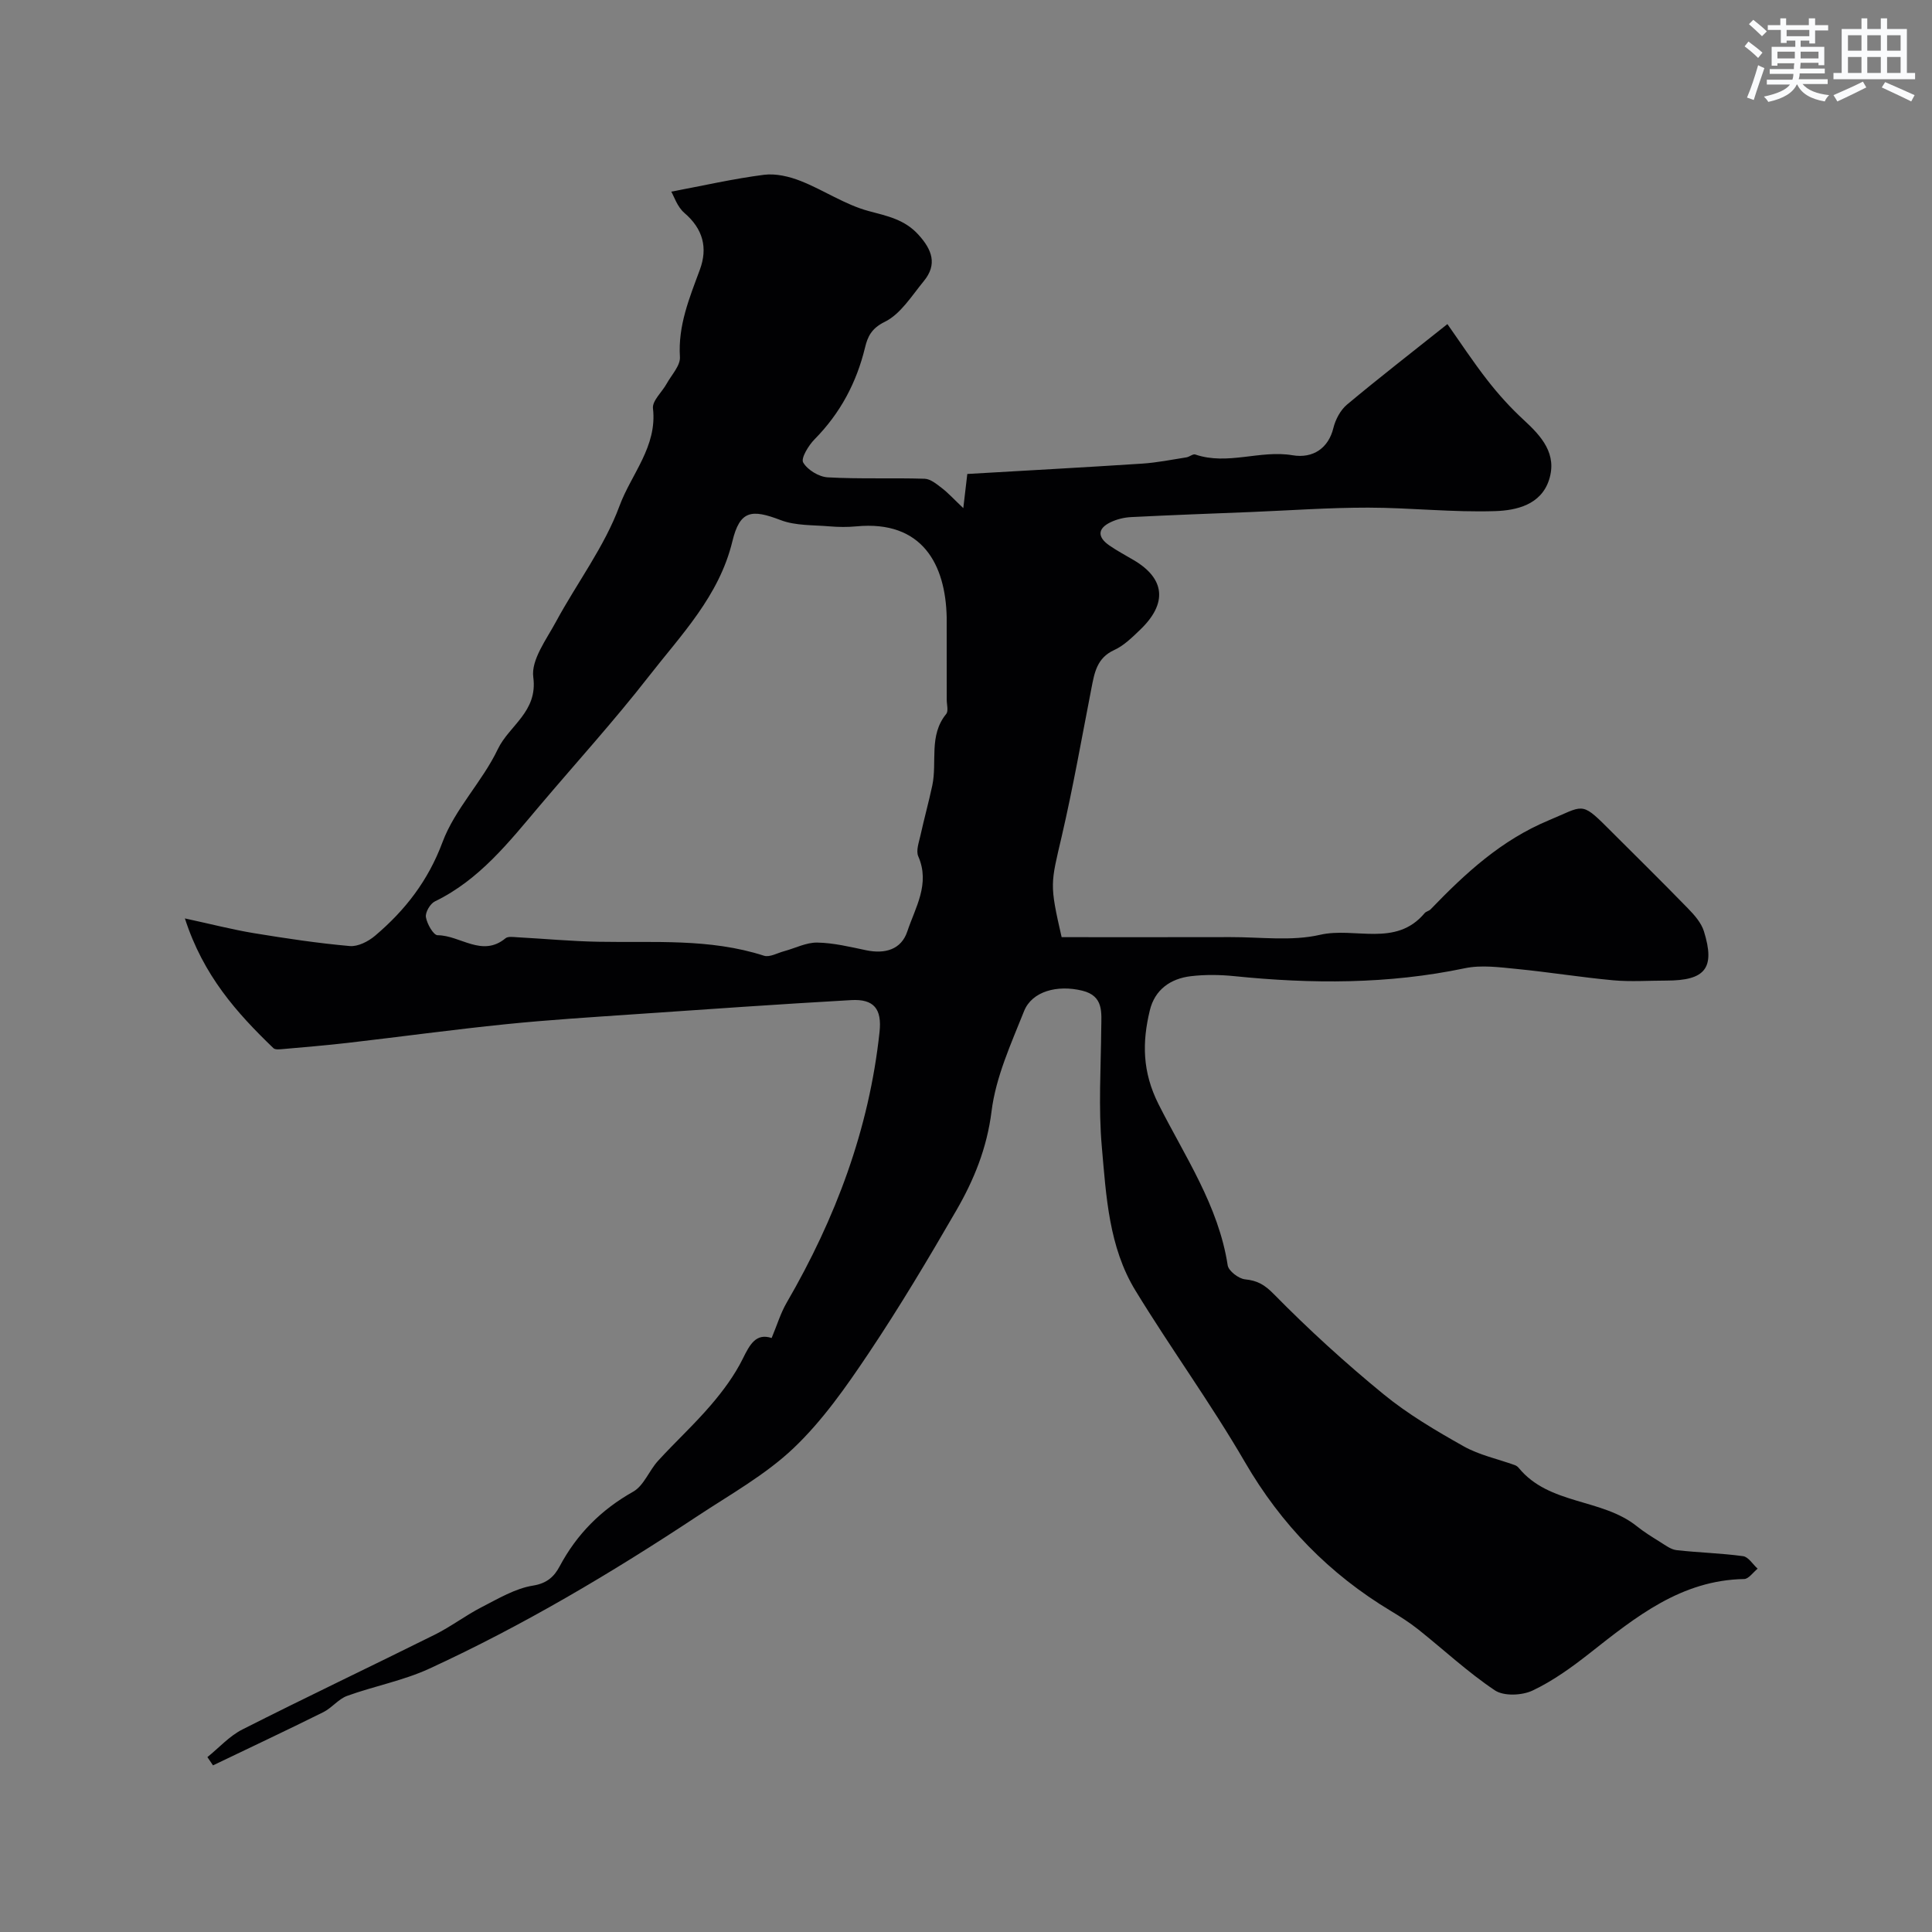<svg enable-background="new 0 0 400 400" viewBox="0 0 400 400" xmlns="http://www.w3.org/2000/svg"><rect x="0" y="0" width="400" height="400" fill="#808080" stroke="none"/><path d="m38.28 190.15c5.54 1.2 9.87 2.32 14.28 3.05 6.59 1.08 13.21 2.08 19.86 2.67 1.69.15 3.85-.96 5.24-2.14 6.23-5.28 10.98-11.38 13.96-19.38 2.56-6.87 8.24-12.52 11.44-19.23 2.35-4.93 8.32-7.73 7.35-14.92-.48-3.56 2.71-7.79 4.69-11.46 4.34-8.04 10.04-15.53 13.16-23.99 2.43-6.59 7.85-12.3 6.93-20.2-.18-1.57 1.88-3.38 2.84-5.12 1.01-1.82 2.86-3.75 2.74-5.53-.41-6.51 1.96-12.19 4.12-18.04 1.69-4.56.66-8.47-3.2-11.78-1.47-1.26-2.14-3.43-2.71-4.4 6.67-1.26 12.89-2.68 19.19-3.49 2.45-.31 5.25.35 7.6 1.28 4.77 1.88 9.18 4.91 14.06 6.22 3.88 1.04 7.45 1.74 10.32 4.9 2.82 3.1 3.96 6.14 1.12 9.6-2.5 3.04-4.81 6.84-8.1 8.45-2.77 1.35-3.54 3.12-4.06 5.26-1.77 7.33-5.14 13.66-10.46 19.05-1.25 1.27-2.87 3.92-2.36 4.8.89 1.54 3.26 2.98 5.09 3.08 6.67.37 13.37.08 20.06.29 1.22.04 2.49 1.11 3.57 1.94 1.31 1 2.43 2.25 4.43 4.14.35-2.99.55-4.71.83-7.07 11.95-.7 24.06-1.35 36.17-2.14 3.08-.2 6.14-.82 9.2-1.3.63-.1 1.35-.76 1.83-.59 6.7 2.29 13.42-.98 20.1.15 4.34.74 7.49-1.53 8.49-5.63.43-1.76 1.46-3.71 2.82-4.85 6.55-5.48 13.31-10.71 20.79-16.67 2.55 3.61 5.27 7.76 8.31 11.66 2.27 2.91 4.78 5.69 7.49 8.18 3.71 3.41 6.97 7.06 5.24 12.42-1.67 5.16-6.77 6.32-11.15 6.46-8.75.29-17.53-.71-26.29-.72-8.1-.01-16.2.58-24.3.91-8.27.33-16.54.63-24.8 1.05-1.43.07-2.94.44-4.23 1.06-2.8 1.34-2.69 3.13-.26 4.81 1.61 1.11 3.35 2.04 5.03 3.03 6.51 3.82 7.04 8.95 1.38 14.39-1.65 1.58-3.38 3.31-5.4 4.23-3.61 1.64-4.1 4.73-4.73 7.97-1.99 10.21-3.79 20.47-6.14 30.6-2.3 9.88-2.56 9.81-.02 20.88 11.45 0 23.21.02 34.98-.01 6.2-.02 12.63.88 18.53-.48 7.19-1.66 15.67 2.65 21.65-4.49.3-.35.9-.44 1.23-.78 7.19-7.45 14.57-14.32 24.53-18.46 7.02-2.92 6.59-3.96 11.99 1.45 5.59 5.58 11.22 11.12 16.73 16.78 1.35 1.38 2.79 3.01 3.34 4.78 2.37 7.63.3 10.2-7.78 10.2-3.67 0-7.36.27-10.99-.06-6.65-.61-13.26-1.69-19.91-2.34-3.59-.35-7.36-.88-10.81-.16-15.85 3.33-31.75 3.27-47.75 1.64-2.97-.3-6.03-.34-8.99.01-4.22.5-7.46 2.79-8.49 7.07-1.6 6.61-1.57 12.72 1.79 19.41 5.42 10.77 12.43 21 14.33 33.38.18 1.17 2.26 2.76 3.58 2.9 2.59.26 4.06 1.11 6.02 3.11 7.17 7.29 14.76 14.21 22.68 20.69 5.07 4.15 10.84 7.54 16.57 10.77 3.24 1.82 7.06 2.62 10.61 3.9.3.11.6.33.8.58 6.33 7.7 17.18 6.25 24.45 12.07 1.52 1.22 3.2 2.25 4.85 3.28 1.07.66 2.2 1.54 3.37 1.67 4.58.52 9.21.62 13.78 1.25 1.1.15 2.01 1.69 3.01 2.59-.93.74-1.85 2.12-2.79 2.14-13.04.23-22.44 7.84-31.97 15.35-3.7 2.91-7.61 5.74-11.84 7.74-2.18 1.03-5.95 1.2-7.8-.04-5.59-3.74-10.57-8.39-15.85-12.6-1.78-1.41-3.71-2.65-5.66-3.82-12.77-7.67-22.73-17.89-30.26-30.87-7.04-12.12-15.33-23.5-22.64-35.47-5.53-9.04-6.07-19.58-6.97-29.77-.72-8.1-.19-16.32-.12-24.48.03-3.34.55-6.75-3.92-7.85-5.18-1.27-10.41.13-12.05 4.21-2.7 6.77-5.86 13.66-6.74 20.76-.95 7.63-3.65 14.23-7.32 20.57-5.79 10.01-11.72 19.96-18.15 29.56-4.64 6.92-9.53 13.92-15.52 19.61-5.84 5.55-13.14 9.6-19.94 14.1-17.78 11.76-36.1 22.64-55.48 31.56-5.39 2.48-11.39 3.6-17 5.63-1.82.66-3.18 2.5-4.95 3.38-7.57 3.76-15.21 7.35-22.83 11.01-.39-.57-.77-1.14-1.16-1.71 2.4-1.93 4.55-4.36 7.24-5.72 13.21-6.69 26.59-13.04 39.84-19.63 3.34-1.66 6.36-3.98 9.69-5.69 3.44-1.76 6.95-3.88 10.65-4.47 2.95-.47 4.41-1.93 5.5-3.97 3.57-6.7 8.59-11.73 15.24-15.48 2.2-1.24 3.28-4.34 5.13-6.37 3.58-3.92 7.5-7.52 10.95-11.55 2.52-2.94 4.89-6.14 6.6-9.59 1.48-3 2.75-5.36 5.98-4.3 1.13-2.7 1.86-5.17 3.12-7.33 10.11-17.42 17.07-35.9 19.22-56.04.51-4.76-1.16-6.85-5.85-6.59-14.98.85-29.94 1.9-44.91 2.93-8.87.61-17.75 1.16-26.59 2.06-10.92 1.11-21.8 2.6-32.7 3.86-4.57.53-9.15.9-13.73 1.31-.57.05-1.38.11-1.71-.21-7.57-7.29-14.51-15.01-18.33-26.86zm157.72-62.35c-.23-10.84-4.97-20.14-18.73-18.82-1.81.17-3.67.15-5.49 0-3.41-.3-7.06-.11-10.16-1.3-6.02-2.3-8.43-2.04-9.99 4.4-2.75 11.36-10.59 19.33-17.33 27.99-7.16 9.19-15.02 17.83-22.55 26.73-6.38 7.54-12.48 15.35-21.7 19.82-.98.47-2.03 2.27-1.87 3.26.23 1.41 1.56 3.74 2.42 3.75 4.69.01 9.2 4.65 14.06.63.52-.43 1.61-.26 2.43-.21 5.59.3 11.17.83 16.75.93 11.51.22 23.08-.74 34.33 2.89 1.18.38 2.79-.57 4.19-.94 2.29-.62 4.58-1.82 6.85-1.78 3.38.06 6.77.89 10.12 1.59 3.88.81 7.26-.12 8.52-3.9 1.65-4.96 4.77-9.82 2.27-15.54-.51-1.16.13-2.9.45-4.33.76-3.46 1.71-6.88 2.45-10.34 1.04-4.91-.77-10.35 2.88-14.81.5-.61.11-1.94.11-2.94-.01-5.71-.01-11.39-.01-17.08z" fill="#010103"/><g fill="#fafbfc"><path d="m361.2 9.6.8-1c.9.7 1.9 1.4 2.9 2.3l-.9 1.1c-1-1-2-1.8-2.8-2.4zm.5 10.6c.9-2.1 1.6-4.3 2.3-6.7.4.2.8.4 1.3.6-.7 2.1-1.5 4.3-2.2 6.6zm.4-15.2.9-.9c1 .8 2 1.6 2.8 2.4l-1 1c-.9-.9-1.8-1.7-2.7-2.5zm12.5-1.2h1.2v1.4h2.7v1.1h-2.7v2.7h-1.2v-.6h-1.8v1.3h4.9v3.8h-1.2v-.5h-3.7c0 .4-.1.9-.1 1.2h5.1v1h-5.2c0 .5-.1.9-.2 1.2h6v1h-5.2c1.1 1.3 2.9 2 5.5 2.3-.4.4-.7.8-.9 1.3-2.9-.5-4.8-1.6-5.7-3.5h-.1c-.8 1.7-2.7 2.9-5.9 3.6-.2-.4-.6-.8-.9-1.1 2.8-.6 4.6-1.4 5.4-2.5h-4.8v-1h5.3c.1-.3.2-.7.2-1.2h-4.9v-1h5c0-.4 0-.8.1-1.2h-3.5v.5h-1.2v-3.9h4.9v-1.3h-1.8v.5h-1.2v-2.7h-2.7v-1h2.6v-1.4h1.2v1.4h4.7v-1.4zm-6.6 8.3h3.6c0-.4 0-.9 0-1.4h-3.6zm1.9-4.6h4.7v-1.3h-4.7zm6.6 3.2h-3.7v1.4h3.7z"/><path d="m385.3 3.8h1.3v2.2h2.8v-2.2h1.3v2.2h4.1v9.1h1.7v1.3h-16.9v-1.3h1.7v-9.1h4.1v-2.2zm.4 13.1.7 1.2c-1.8.9-3.8 1.9-6 2.9-.2-.4-.5-.8-.8-1.3 2.3-1 4.3-1.9 6.1-2.8zm-3.1-6.4h2.8v-3.2h-2.8zm0 4.6h2.8v-3.3h-2.8zm4-4.6h2.8v-3.2h-2.8zm0 4.6h2.8v-3.3h-2.8zm3.7 1.9c2.1.9 4.1 1.8 6.1 2.7l-.7 1.3c-2.2-1.1-4.2-2-6.1-2.9zm3.2-9.7h-2.8v3.2h2.8zm-2.8 7.8h2.8v-3.3h-2.8z"/></g></svg>